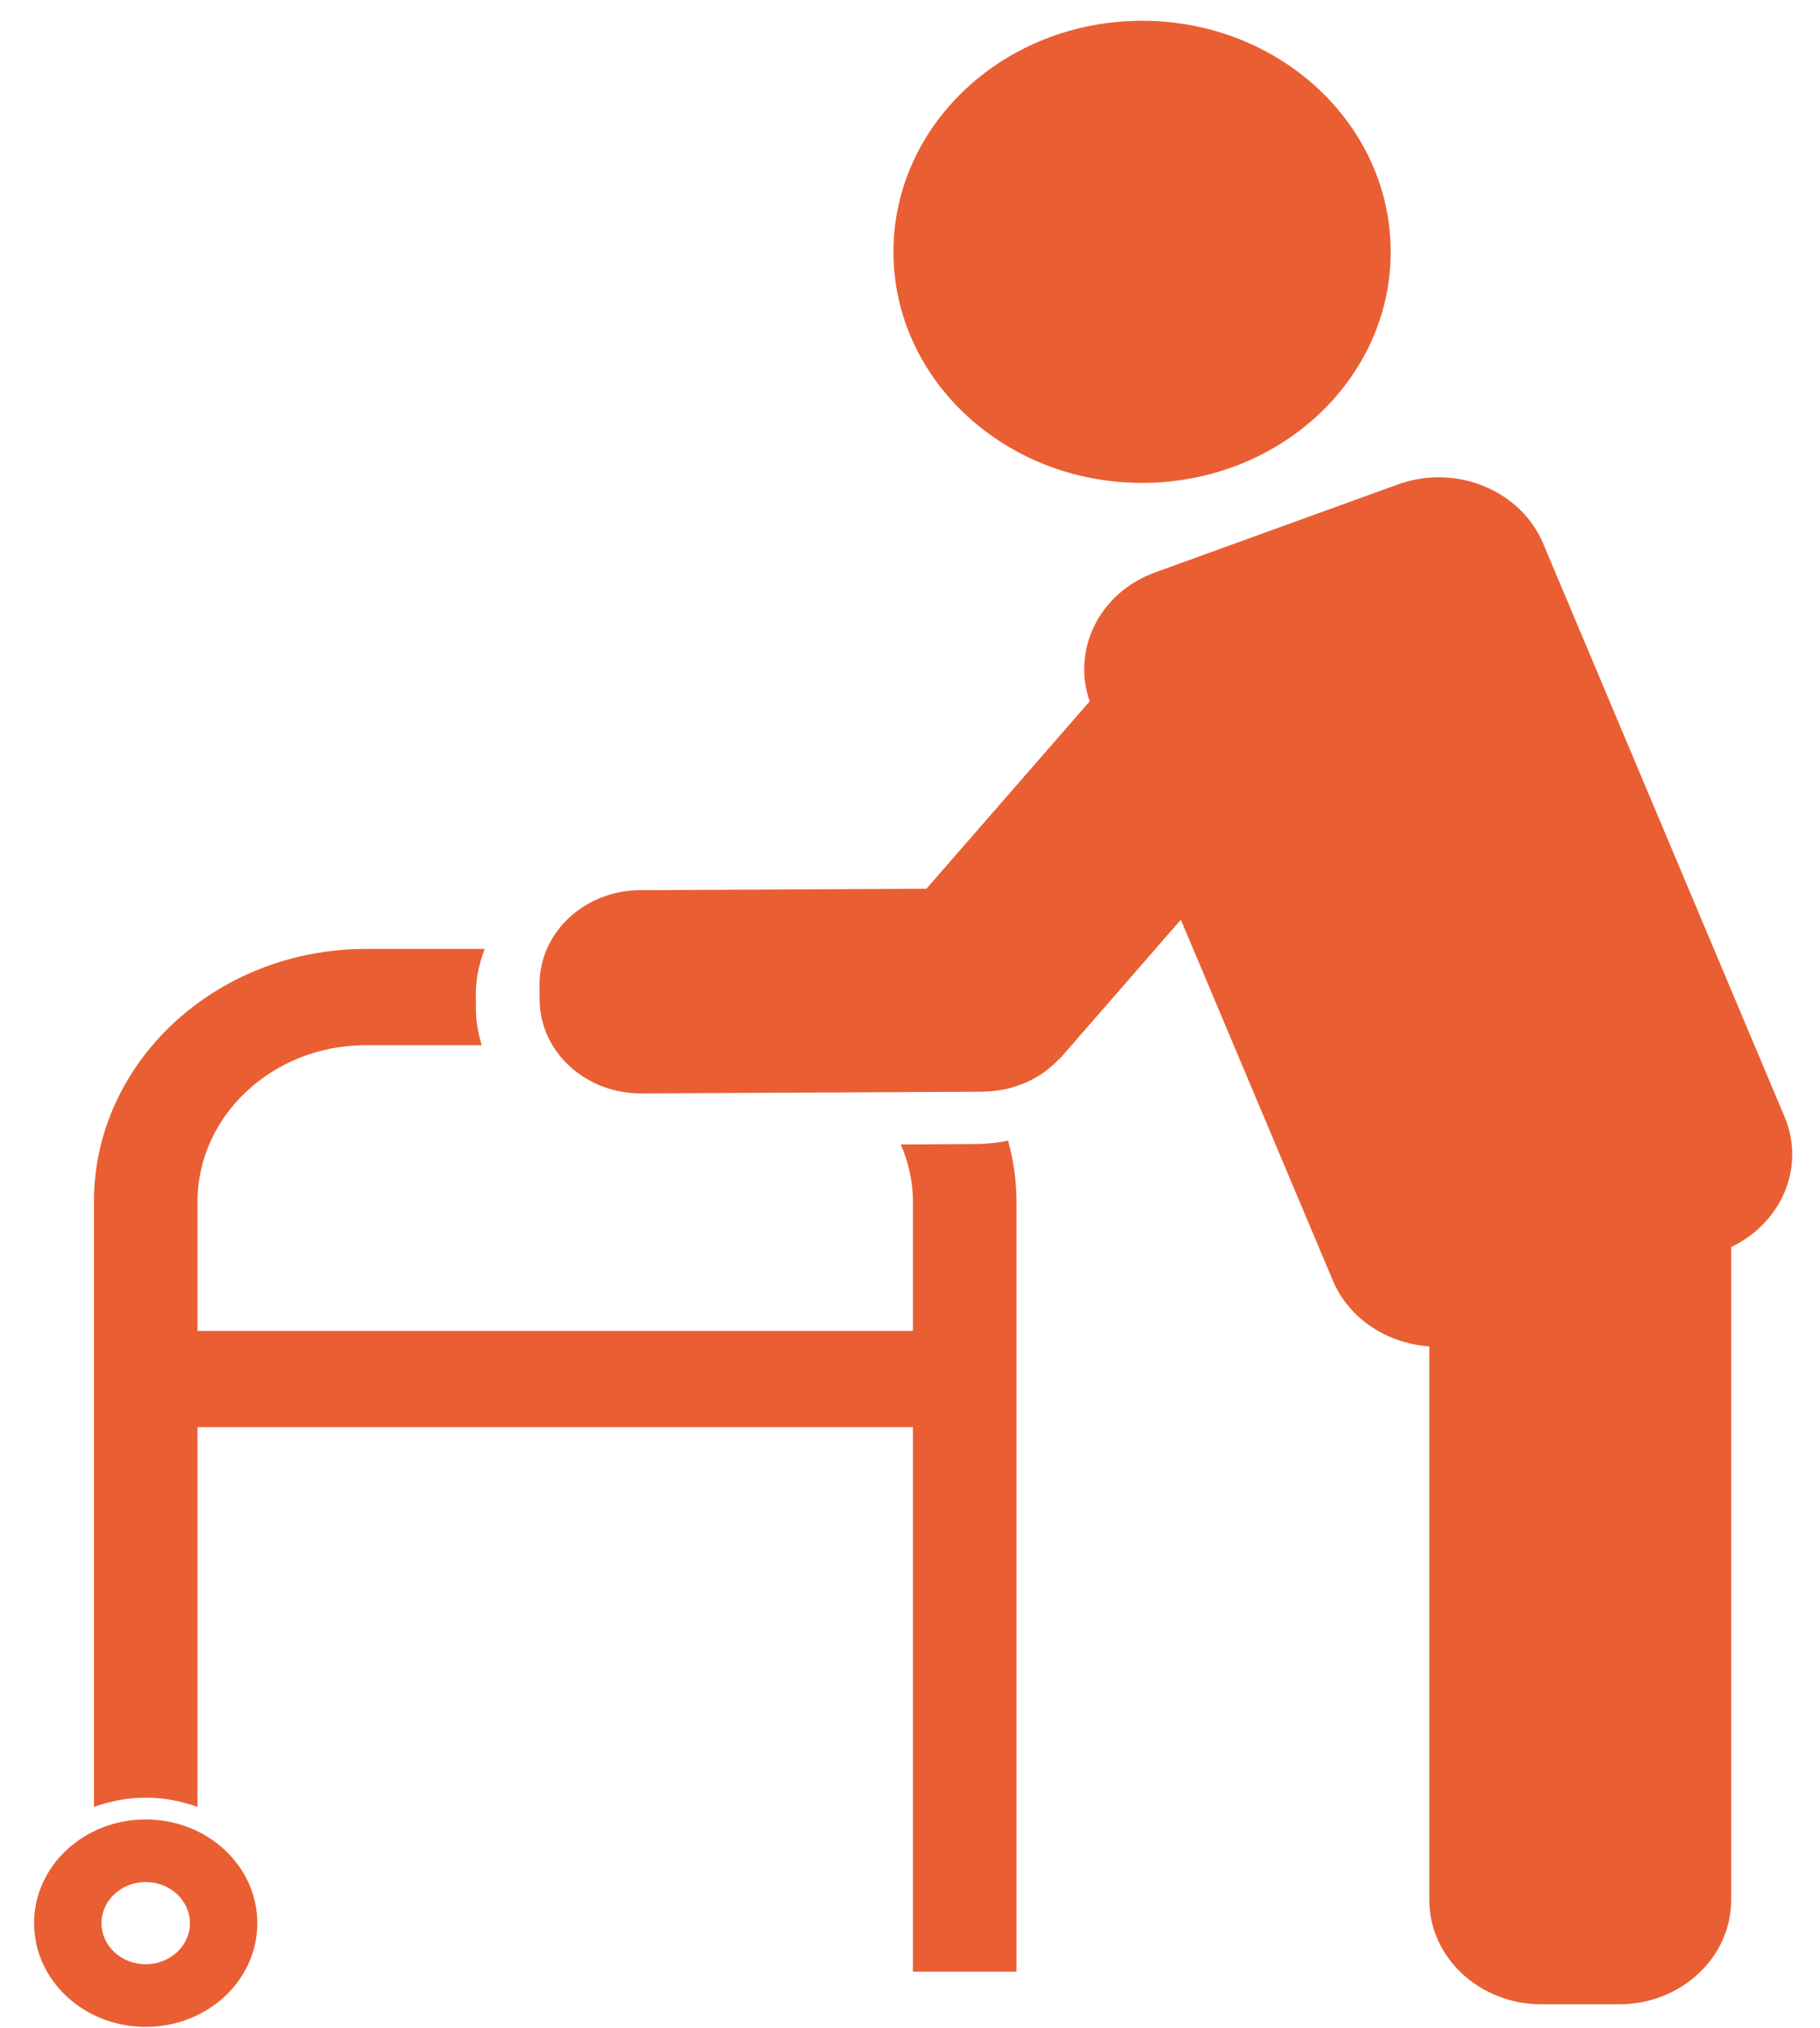 <?xml version="1.0" encoding="UTF-8"?><svg xmlns="http://www.w3.org/2000/svg" width="44" height="49" viewBox="0 0 44 49" fill="none"><path d="M0.824 46.466C0.824 47.85 2.032 48.972 3.523 48.972C5.013 48.972 6.221 47.85 6.221 46.466C6.221 45.082 5.013 43.96 3.523 43.96C2.032 43.959 0.824 45.081 0.824 46.466ZM2.454 46.466C2.454 45.917 2.932 45.472 3.523 45.472C4.113 45.472 4.592 45.917 4.592 46.466C4.592 47.013 4.113 47.458 3.523 47.458C2.932 47.458 2.454 47.013 2.454 46.466Z" fill="#E95F33"></path><path d="M24.246 27.584C24.087 27.61 23.924 27.628 23.759 27.634L23.728 27.64L21.778 27.651C21.962 28.08 22.071 28.544 22.071 29.034V32.157H4.775V29.034C4.775 26.949 6.602 25.252 8.847 25.252H11.645C11.565 24.982 11.509 24.703 11.507 24.411L11.504 24.032C11.502 23.643 11.586 23.275 11.718 22.927H8.847C5.221 22.927 2.271 25.667 2.271 29.034V43.655C2.662 43.518 3.08 43.433 3.523 43.433C3.965 43.433 4.384 43.518 4.775 43.655V34.482H22.071V47.637H24.575V29.034C24.575 28.524 24.5 28.032 24.372 27.559C24.331 27.567 24.291 27.576 24.246 27.584Z" fill="#E95F33"></path><path d="M43.144 26.984L37.309 13.136C36.764 11.84 35.192 11.199 33.796 11.704L27.929 13.829C26.584 14.315 25.907 15.686 26.344 16.945L22.396 21.473L15.477 21.507C14.126 21.513 13.037 22.536 13.043 23.792L13.046 24.159C13.053 25.412 14.154 26.425 15.505 26.418L23.774 26.377C23.79 26.377 23.804 26.373 23.82 26.372C23.948 26.369 24.075 26.357 24.201 26.335C24.243 26.328 24.284 26.321 24.325 26.311C24.431 26.288 24.535 26.256 24.637 26.218C24.689 26.201 24.74 26.182 24.79 26.161C24.875 26.125 24.959 26.082 25.039 26.034C25.099 26 25.157 25.965 25.214 25.926C25.275 25.882 25.335 25.835 25.395 25.786C25.462 25.728 25.527 25.668 25.588 25.604C25.61 25.581 25.636 25.565 25.656 25.541L28.548 22.221L32.222 30.938C32.616 31.872 33.545 32.46 34.555 32.53V45.907C34.555 47.298 35.77 48.426 37.269 48.426H39.14C40.639 48.426 41.852 47.298 41.852 45.907V30.13C43.074 29.546 43.653 28.197 43.144 26.984Z" fill="#E95F33"></path><path d="M27.611 11.667C30.93 11.667 33.621 9.167 33.621 6.085C33.621 3.002 30.93 0.502 27.611 0.502C24.291 0.502 21.6 3.002 21.6 6.085C21.6 9.167 24.291 11.667 27.611 11.667Z" fill="#E95F33"></path></svg>